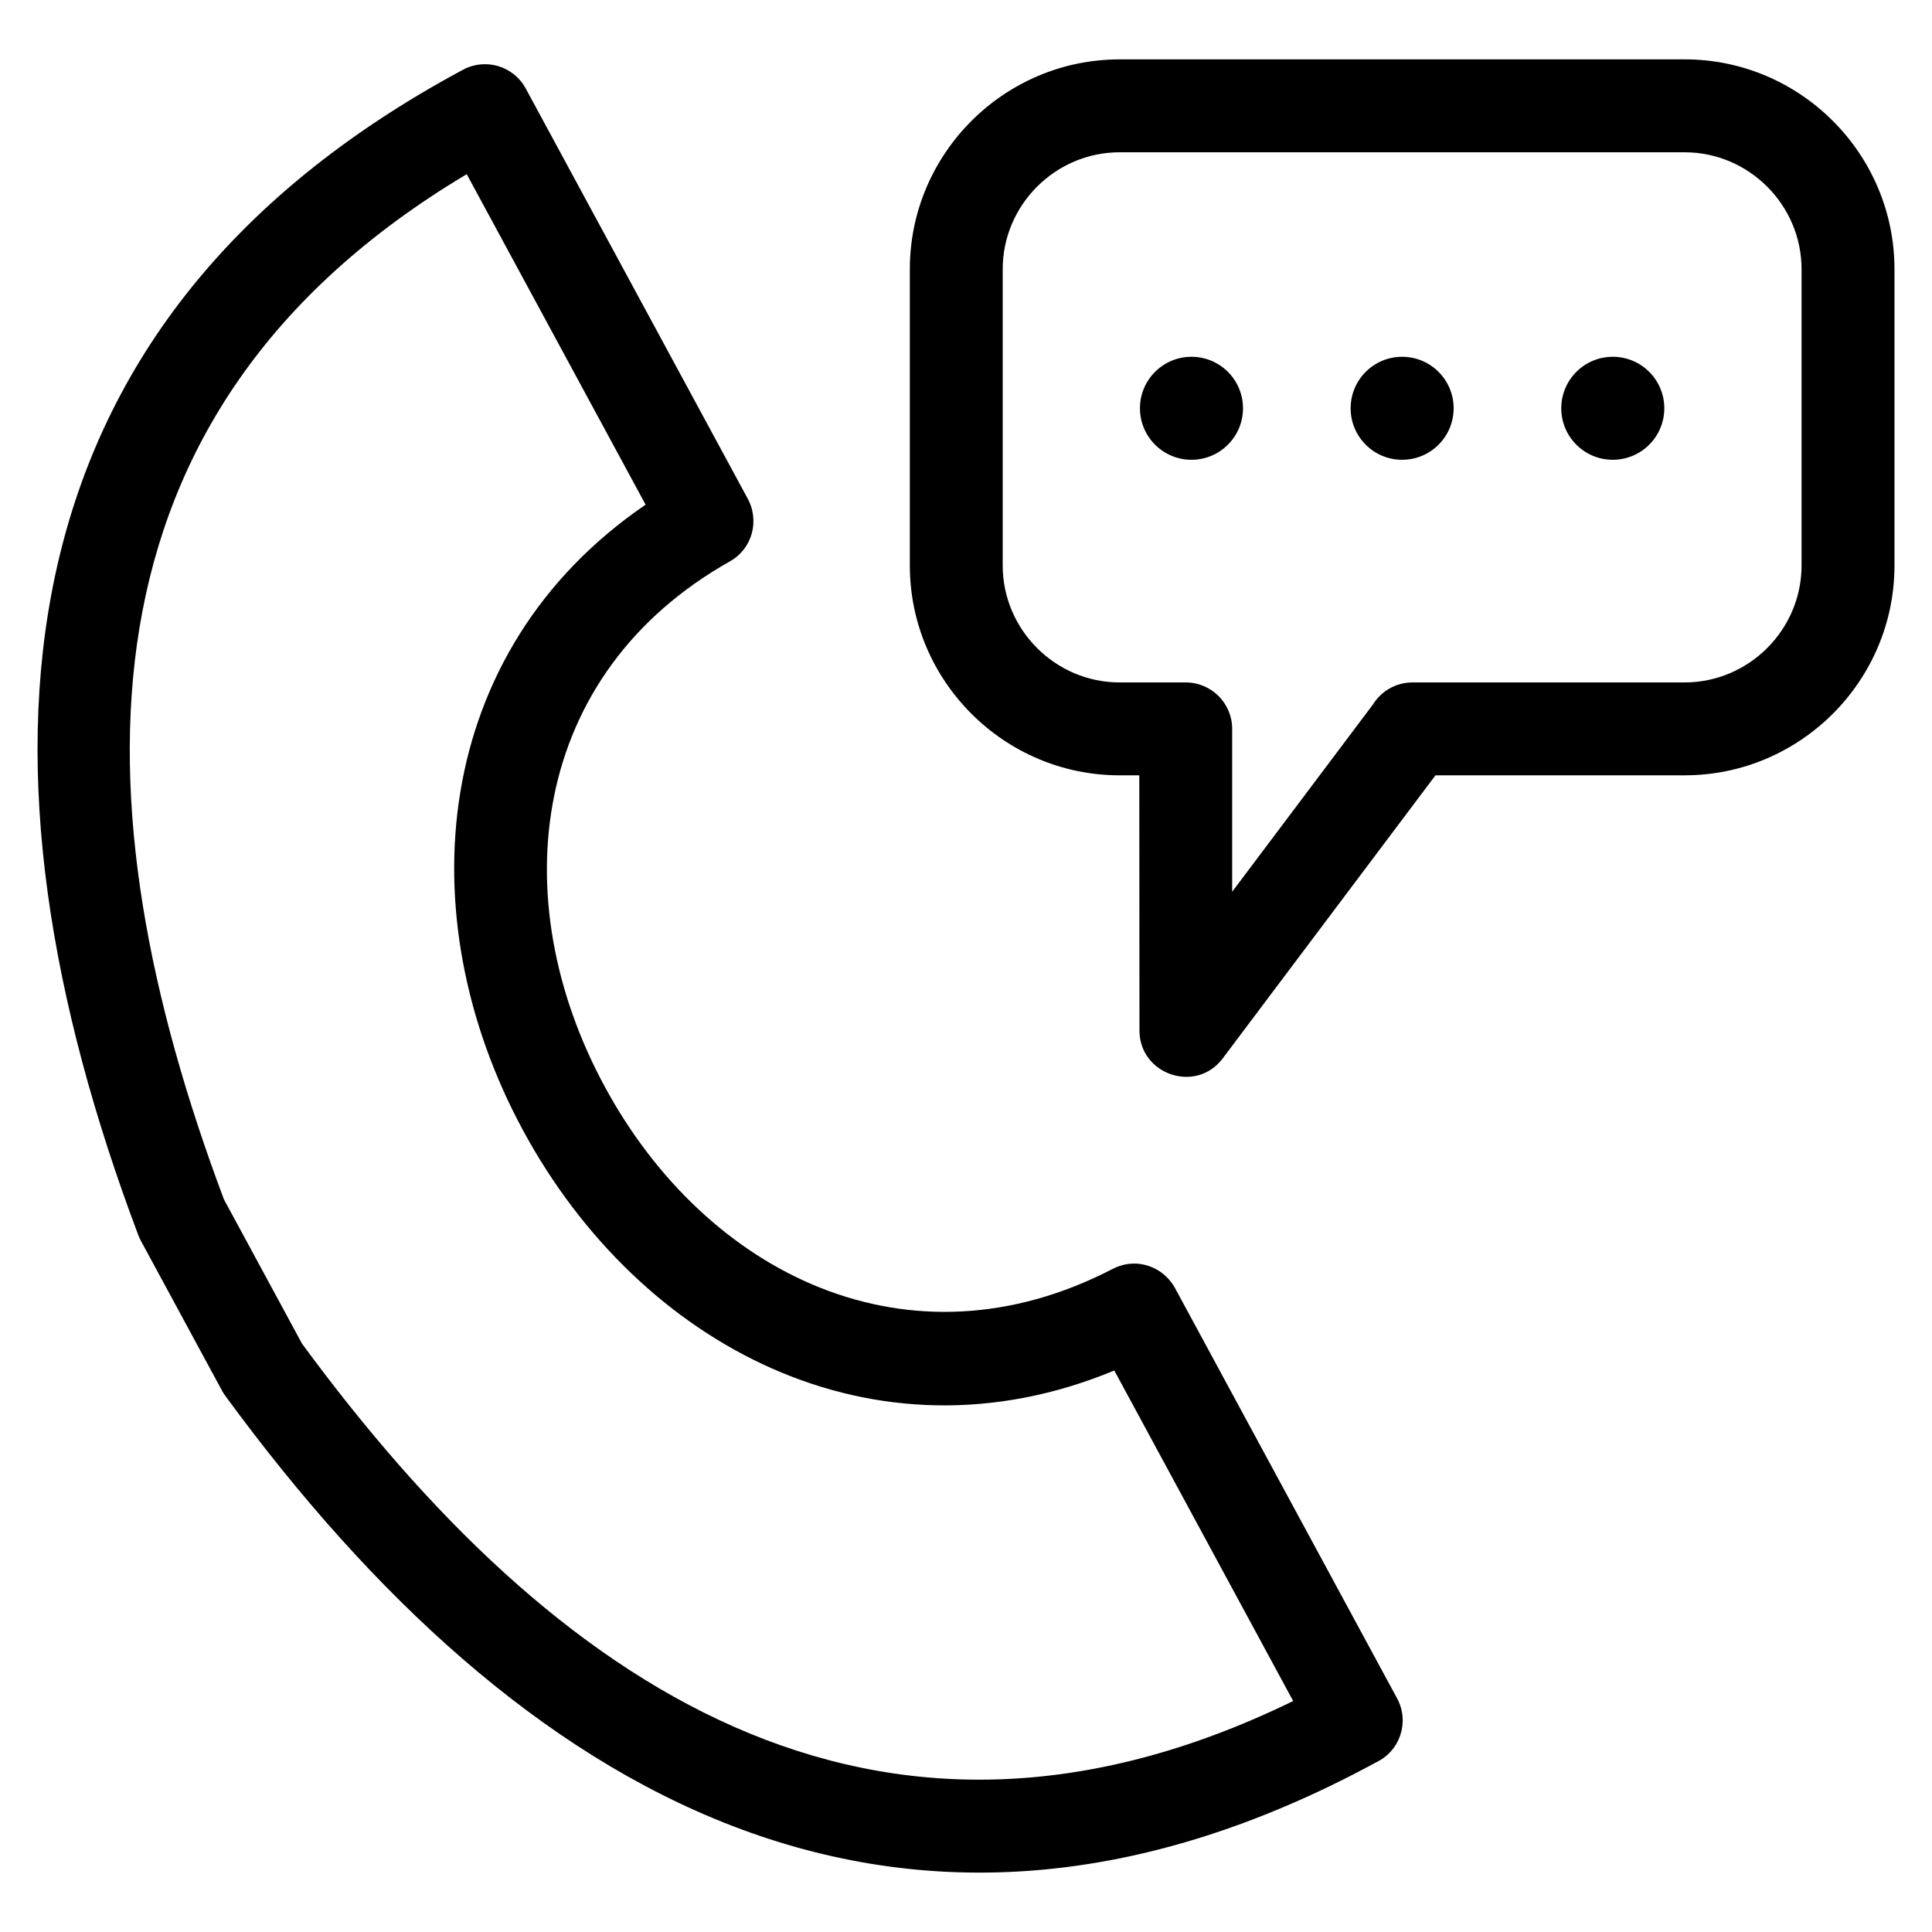 <?xml version="1.0" encoding="UTF-8"?>
<!-- Uploaded to: ICON Repo, www.svgrepo.com, Generator: ICON Repo Mixer Tools -->
<svg fill="#000000" width="800px" height="800px" version="1.1" viewBox="144 144 512 512" xmlns="http://www.w3.org/2000/svg">
 <path d="m438.9 480.27c6.273-3.262 13.68-0.637 16.793 5.641l58.57 108.21c3.344 6.219 0.77 13.938-5.606 16.934-125.86 68.305-227.2 8.957-304.74-96.863-0.41-0.523-0.781-1.09-1.102-1.695l-21.512-39.738c-0.25-0.477-0.477-0.977-0.672-1.488-46.473-123.32-40.742-240.72 86.074-308.79 5.973-3.215 13.426-0.977 16.637 5l58.629 108.33c3.453 6.004 1.504 13.566-4.57 16.977-52.965 29.844-60.094 89.383-33.137 139.18 26.949 49.801 80.695 76.316 134.63 48.293zm20.855-241.72c7.535 0 13.652 6.109 13.652 13.645 0 7.539-6.117 13.652-13.652 13.652-7.539 0-13.652-6.109-13.652-13.652 0-7.535 6.109-13.645 13.652-13.645zm111.65 0c7.539 0 13.652 6.109 13.652 13.645 0 7.539-6.109 13.652-13.652 13.652-7.539 0-13.652-6.109-13.652-13.652 0-7.535 6.109-13.645 13.652-13.645zm-55.828 0c7.539 0 13.652 6.109 13.652 13.645 0 7.539-6.109 13.652-13.652 13.652-7.535 0-13.645-6.109-13.645-13.652 0-7.535 6.109-13.645 13.645-13.645zm-74.871-78.82h149.75c30.605 0 55.598 24.992 55.598 55.602v78.531c0 30.609-24.992 55.602-55.598 55.602h-66.039l-56.375 75.008c-7.098 9.461-22.059 4.277-22.07-7.359l-0.047-67.645h-5.211c-30.605 0-55.598-24.992-55.598-55.602v-78.531c0-30.609 24.992-55.602 55.598-55.602zm149.75 24.625h-149.75c-17.012 0-30.98 13.965-30.98 30.98v78.531c0 17.012 13.965 30.984 30.98 30.984h17.52c6.801 0 12.312 5.512 12.312 12.305v43.172l37.328-49.664c2.172-3.492 6.047-5.812 10.461-5.812h72.125c17.012 0 30.98-13.965 30.98-30.984v-78.531c0-17.012-13.965-30.98-30.98-30.98zm-151.17 322.85c-63.641 26.391-125.78-6.547-156.65-63.594-30.855-57.008-24.312-127.09 32.453-165.87l-47.402-87.582c-106.05 63.312-103.75 166.64-64.359 271.66l20.715 38.273c66.395 90.426 151.61 148.87 262.66 94.695l-47.406-87.594z"/>
</svg>